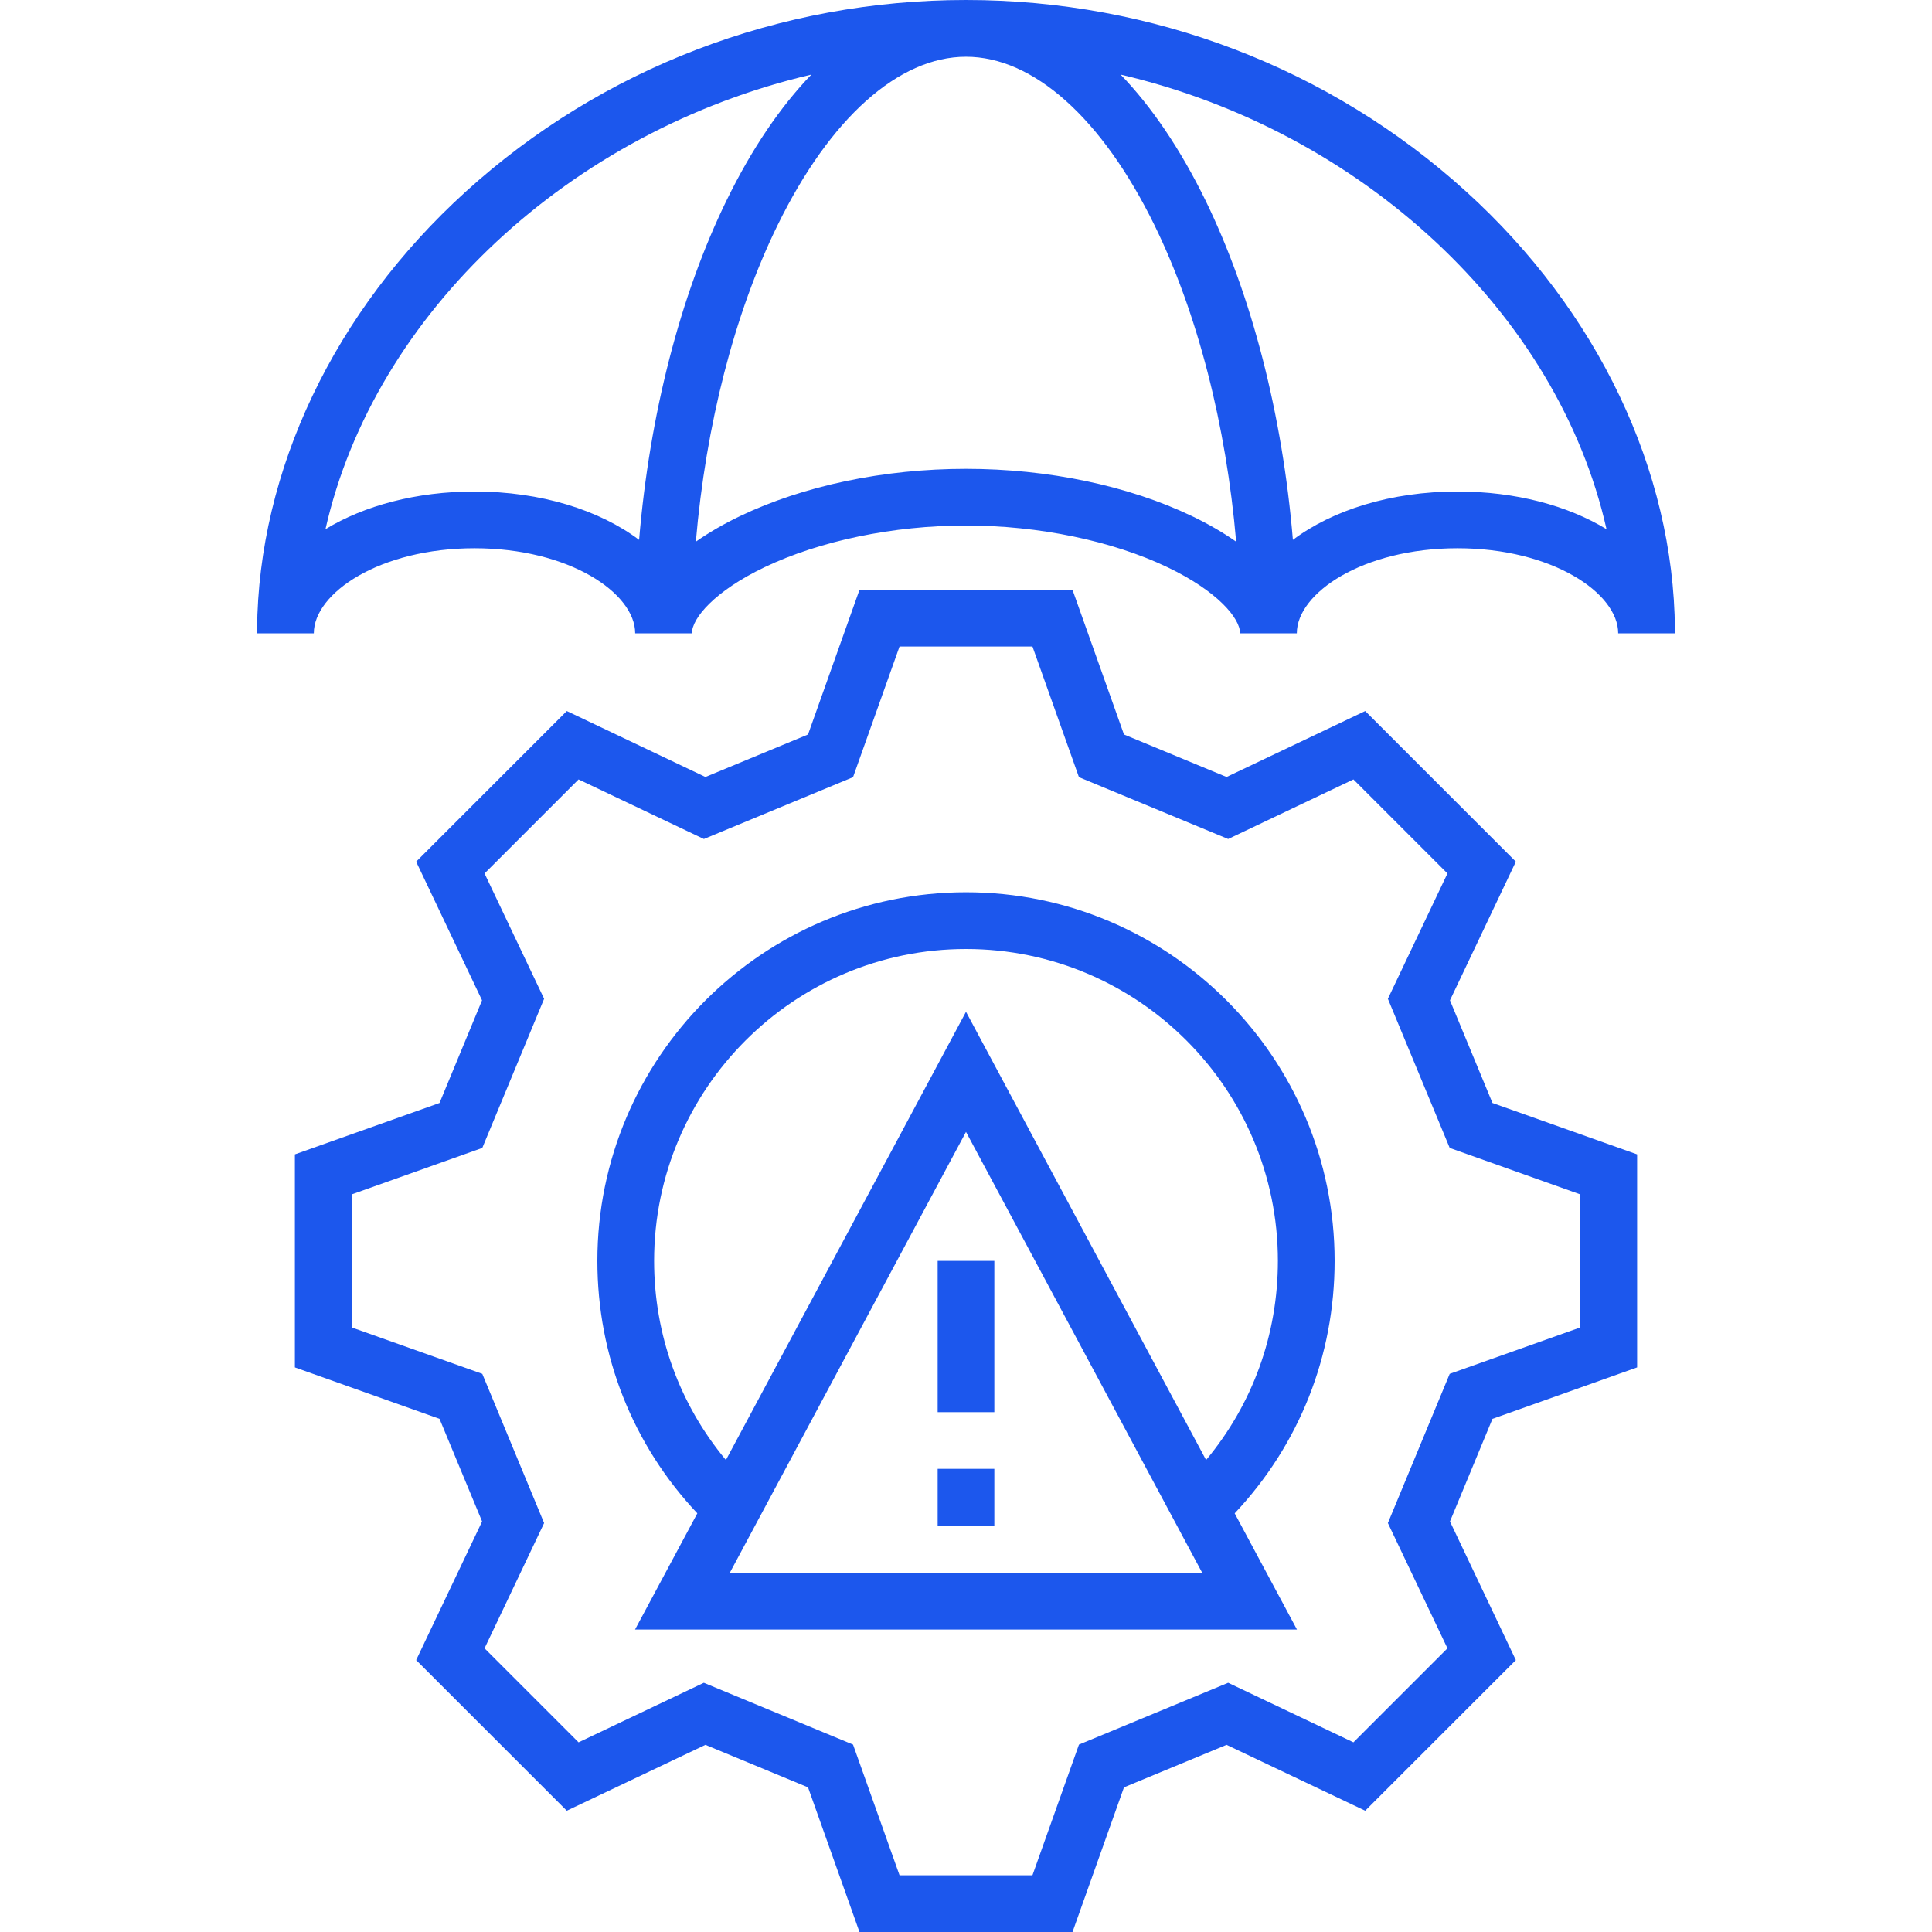 <svg width="30" height="30" viewBox="0 0 30 30" fill="none" xmlns="http://www.w3.org/2000/svg">
<path d="M22.515 15.533L23.538 13.38L21.199 11.041L19.046 12.065L17.453 11.405L16.654 9.159H13.346L12.547 11.405L10.954 12.065L8.801 11.041L6.462 13.38L7.485 15.533L6.825 17.127L4.579 17.925V21.233L6.825 22.032L7.486 23.625L6.462 25.778L8.801 28.117L10.954 27.094L12.547 27.754L13.346 30H16.654L17.453 27.754L19.046 27.094L21.199 28.117L23.538 25.778L22.515 23.625L23.175 22.032L25.421 21.233V17.925L23.175 17.127L22.515 15.533ZM24.54 20.612L22.511 21.333L21.551 23.65L22.476 25.595L21.016 27.055L19.071 26.13L16.754 27.09L16.032 29.119H13.968L13.246 27.09L10.929 26.13L8.984 27.055L7.524 25.595L8.449 23.65L7.489 21.333L5.46 20.612V18.547L7.489 17.825L8.449 15.509L7.524 13.563L8.984 12.103L10.93 13.028L13.246 12.068L13.968 10.039H16.032L16.754 12.068L19.071 13.028L21.016 12.103L22.476 13.563L21.551 15.509L22.511 17.825L24.54 18.547V20.612Z" fill="#1C57ED"/>
<path d="M26.008 9.775C25.989 7.306 24.811 4.83 22.768 2.976C20.655 1.057 17.896 0 15 0C12.104 0 9.345 1.057 7.232 2.976C5.189 4.83 4.011 7.306 3.992 9.775L3.992 9.834H4.873C4.873 9.209 5.898 8.513 7.368 8.513C8.838 8.513 9.863 9.209 9.863 9.834H10.744C10.744 9.6 11.096 9.179 11.869 8.809C12.731 8.397 13.872 8.16 15 8.16C16.128 8.16 17.269 8.397 18.131 8.809C18.904 9.179 19.256 9.6 19.256 9.834H20.137C20.137 9.209 21.162 8.513 22.632 8.513C24.102 8.513 25.127 9.209 25.127 9.834H26.008V9.775H26.008ZM9.924 8.383C9.31 7.921 8.4 7.632 7.368 7.632C6.464 7.632 5.654 7.852 5.054 8.217C5.813 4.855 8.861 2.03 12.599 1.158C12.117 1.658 11.673 2.311 11.284 3.108C10.561 4.585 10.085 6.45 9.924 8.383ZM18.511 8.015C17.521 7.541 16.274 7.28 15 7.28C13.726 7.28 12.479 7.541 11.489 8.015C11.233 8.138 11.005 8.271 10.805 8.411C10.96 6.603 11.403 4.866 12.075 3.495C12.888 1.834 13.954 0.881 15 0.881C16.046 0.881 17.112 1.834 17.926 3.495C18.596 4.866 19.04 6.603 19.195 8.411C18.995 8.271 18.767 8.138 18.511 8.015ZM22.632 7.632C21.599 7.632 20.69 7.921 20.076 8.383C19.915 6.45 19.439 4.585 18.717 3.108C18.327 2.312 17.883 1.658 17.401 1.158C21.139 2.03 24.188 4.855 24.946 8.217C24.346 7.852 23.536 7.632 22.632 7.632Z" fill="#1C57ED"/>
<path d="M14.56 19.579H15.44V21.928H14.56V19.579Z" fill="#1C57ED"/>
<path d="M14.56 22.808H15.44V23.689H14.56V22.808Z" fill="#1C57ED"/>
<path d="M15 13.855C11.844 13.855 9.276 16.423 9.276 19.579C9.276 21.053 9.825 22.434 10.828 23.499L9.861 25.303H20.139L19.172 23.499C20.175 22.434 20.724 21.053 20.724 19.579C20.724 16.423 18.156 13.855 15 13.855ZM11.332 24.423L15 17.576L18.668 24.423H11.332ZM18.728 22.671L15 15.711L11.272 22.671C10.55 21.804 10.157 20.725 10.157 19.579C10.157 16.909 12.329 14.736 15 14.736C17.671 14.736 19.843 16.909 19.843 19.579C19.843 20.725 19.45 21.804 18.728 22.671Z" fill="#1C57ED"/>
</svg>

